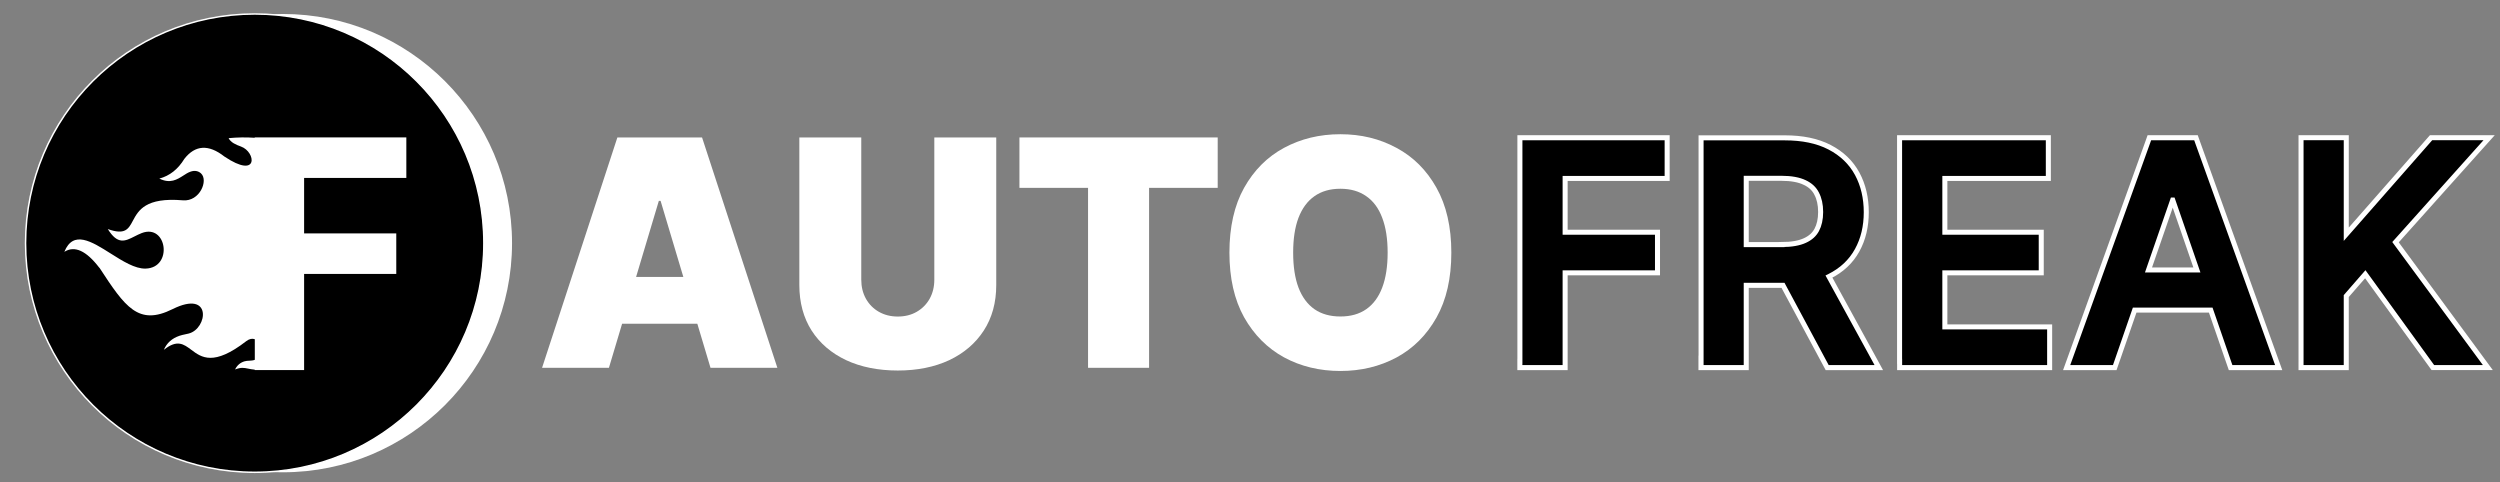 <?xml version="1.0" encoding="UTF-8"?>
<svg id="Layer_1" xmlns="http://www.w3.org/2000/svg" version="1.1" viewBox="0 0 496.94 95.88">
  <rect x="0" y="0" width="496.94" height="95.88" fill="#808080" stroke="none"/>
  <!-- Generator: Adobe Illustrator 29.2.1, SVG Export Plug-In . SVG Version: 2.1.0 Build 116)  -->
  <defs>
    <style>
      .st0 {
        fill: #fff;
      }

      .st1 {
        stroke-miterlimit: 10;
        stroke-width: .3px;
      }

      .st1, .st2 {
        stroke: #fff;
      }
    </style>
  </defs>
  <circle class="st0" cx="56.23" cy="48.33" r="45.55"/>
  <circle class="st1" cx="50.63" cy="48.33" r="45.55"/>
  <path class="st0" d="M19.74,53.22c-2.6-3.4-4.92-4.45-6.95-3.16,1.77-4.37,5.41-2.07,9.21.33,2.39,1.51,4.85,3.06,6.93,3,5.51-.14,4.28-9-.76-7.06-.51.2-.99.44-1.44.67-1.85.94-3.34,1.7-5.3-1.47,3.43,1.24,4.1,0,4.98-1.65,1.09-2.04,2.52-4.7,9.96-4.06,3.32.28,5.1-3.95,3.59-5.35-.51-.47-1.24-.66-2.11-.34-.48.17-.94.46-1.41.77-1.24.79-2.59,1.66-4.77.6,2.05-.55,3.71-1.85,4.98-3.93,2.16-2.76,4.81-2.92,7.95-.46,6.9,4.63,6.27-.92,3.31-1.98-1.04-.37-2.05-.82-2.47-1.67,1.79-.17,3.48-.19,5.08-.08h.12v-.07h30.13v8.06h-20.32v11.02h18.32v8.06h-18.32v19.11h-9.81v-.08c-.55-.05-.97-.13-1.33-.21-.84-.17-1.4-.28-2.58.17.4-.83,1.03-1.37,1.88-1.62.31-.09.63-.11.95-.12.38-.02.75-.04,1.09-.18v-4.09c-.48-.18-1.07-.1-1.68.37-6.52,5.05-8.92,3.25-10.95,1.73-1.51-1.13-2.81-2.11-5.45.01.58-1.37,1.61-2.28,3.09-2.79.35-.12.75-.21,1.17-.3.22-.05.44-.1.67-.15,3.78-.95,4.74-8.8-3.19-4.86-6.81,3.39-9.44-.41-14.54-8.22Z"/>
  <path class="st0" d="M121.04,73.11h-13.29l14.97-45.79h16.83l14.97,45.79h-13.29l-9.92-33.18h-.35l-9.92,33.18ZM118.56,55.05h24.98v9.3h-24.98v-9.3Z"/>
  <path class="st0" d="M185.72,27.33h12.31v29.33c0,3.49-.83,6.51-2.48,9.05-1.64,2.53-3.93,4.49-6.86,5.88-2.94,1.37-6.35,2.06-10.23,2.06s-7.34-.69-10.27-2.06c-2.94-1.39-5.23-3.35-6.86-5.88-1.62-2.55-2.44-5.57-2.44-9.05v-29.33h12.31v28.26c0,1.42.31,2.68.93,3.8.62,1.1,1.48,1.97,2.57,2.59,1.11.63,2.36.94,3.76.94s2.67-.31,3.76-.94c1.09-.63,1.95-1.49,2.57-2.59.62-1.12.93-2.38.93-3.8v-28.26Z"/>
  <path class="st0" d="M202.64,37.34v-10.02h39.41v10.02h-13.64v35.77h-12.13v-35.77h-13.64Z"/>
  <path class="st0" d="M288.49,50.22c0,5.1-.98,9.4-2.95,12.9-1.96,3.49-4.61,6.13-7.95,7.94-3.34,1.79-7.06,2.68-11.16,2.68s-7.87-.9-11.2-2.71c-3.32-1.82-5.96-4.47-7.93-7.96-1.95-3.5-2.92-7.79-2.92-12.86s.97-9.39,2.92-12.88c1.96-3.5,4.61-6.15,7.93-7.94,3.34-1.8,7.07-2.71,11.2-2.71s7.82.9,11.16,2.71c3.34,1.79,5.99,4.43,7.95,7.94,1.96,3.49,2.95,7.78,2.95,12.88ZM275.83,50.22c0-2.74-.36-5.05-1.08-6.93-.71-1.89-1.76-3.32-3.17-4.29-1.39-.98-3.1-1.48-5.14-1.48s-3.76.49-5.16,1.48c-1.39.97-2.44,2.4-3.17,4.29-.71,1.88-1.06,4.19-1.06,6.93s.35,5.06,1.06,6.95c.72,1.88,1.78,3.31,3.17,4.29,1.4.97,3.12,1.45,5.16,1.45s3.75-.48,5.14-1.45c1.4-.98,2.46-2.41,3.17-4.29.72-1.89,1.08-4.21,1.08-6.95Z"/>
  <path class="st2" d="M302.11,71.83v1.24h9v-18.84h18.36v-8.07h-18.36v-10.69h20.28v-8.09h-29.27v44.45ZM338.11,71.83v1.24h9v-16.35h7.31l8.43,15.7.35.65h10.26l-1-1.83-8.91-16.27s.06-.03.09-.04c2.43-1.21,4.28-2.94,5.51-5.17,1.23-2.22,1.82-4.76,1.82-7.58s-.59-5.38-1.79-7.61c-1.23-2.28-3.07-4.04-5.5-5.3-2.44-1.27-5.43-1.87-8.91-1.87h-16.64v44.45ZM354.14,48.62h-7.03v-13.18h6.95c2.04,0,3.58.31,4.67.84h0s.01,0,.01,0c1.12.53,1.88,1.26,2.36,2.19h0s0,.01,0,.01c.52.98.8,2.19.8,3.66s-.28,2.64-.78,3.57c-.48.89-1.23,1.59-2.35,2.1h0c-1.1.51-2.63.8-4.63.8ZM377.6,71.83v1.24h29.82v-8.09h-20.83v-10.75h19.16v-8.07h-19.16v-10.69h20.57v-8.09h-29.57v44.45ZM419.48,73.07h.88l.29-.83,3.67-10.6h15.12l3.66,10.6.29.83h9.56l-.6-1.66-15.55-43.21-.29-.82h-9.27l-.29.82-15.55,43.21-.6,1.66h8.68ZM431.89,39.76l4.8,13.9h-9.62l4.81-13.9ZM457.39,71.83v1.24h8.99v-14.22l3.78-4.34,13.06,18.04.37.51h10.93l-1.45-1.97-16.9-22.95,16.76-18.71,1.85-2.06h-11.54l-.37.42-16.49,18.77v-19.19h-8.99v44.45Z"/>
</svg>